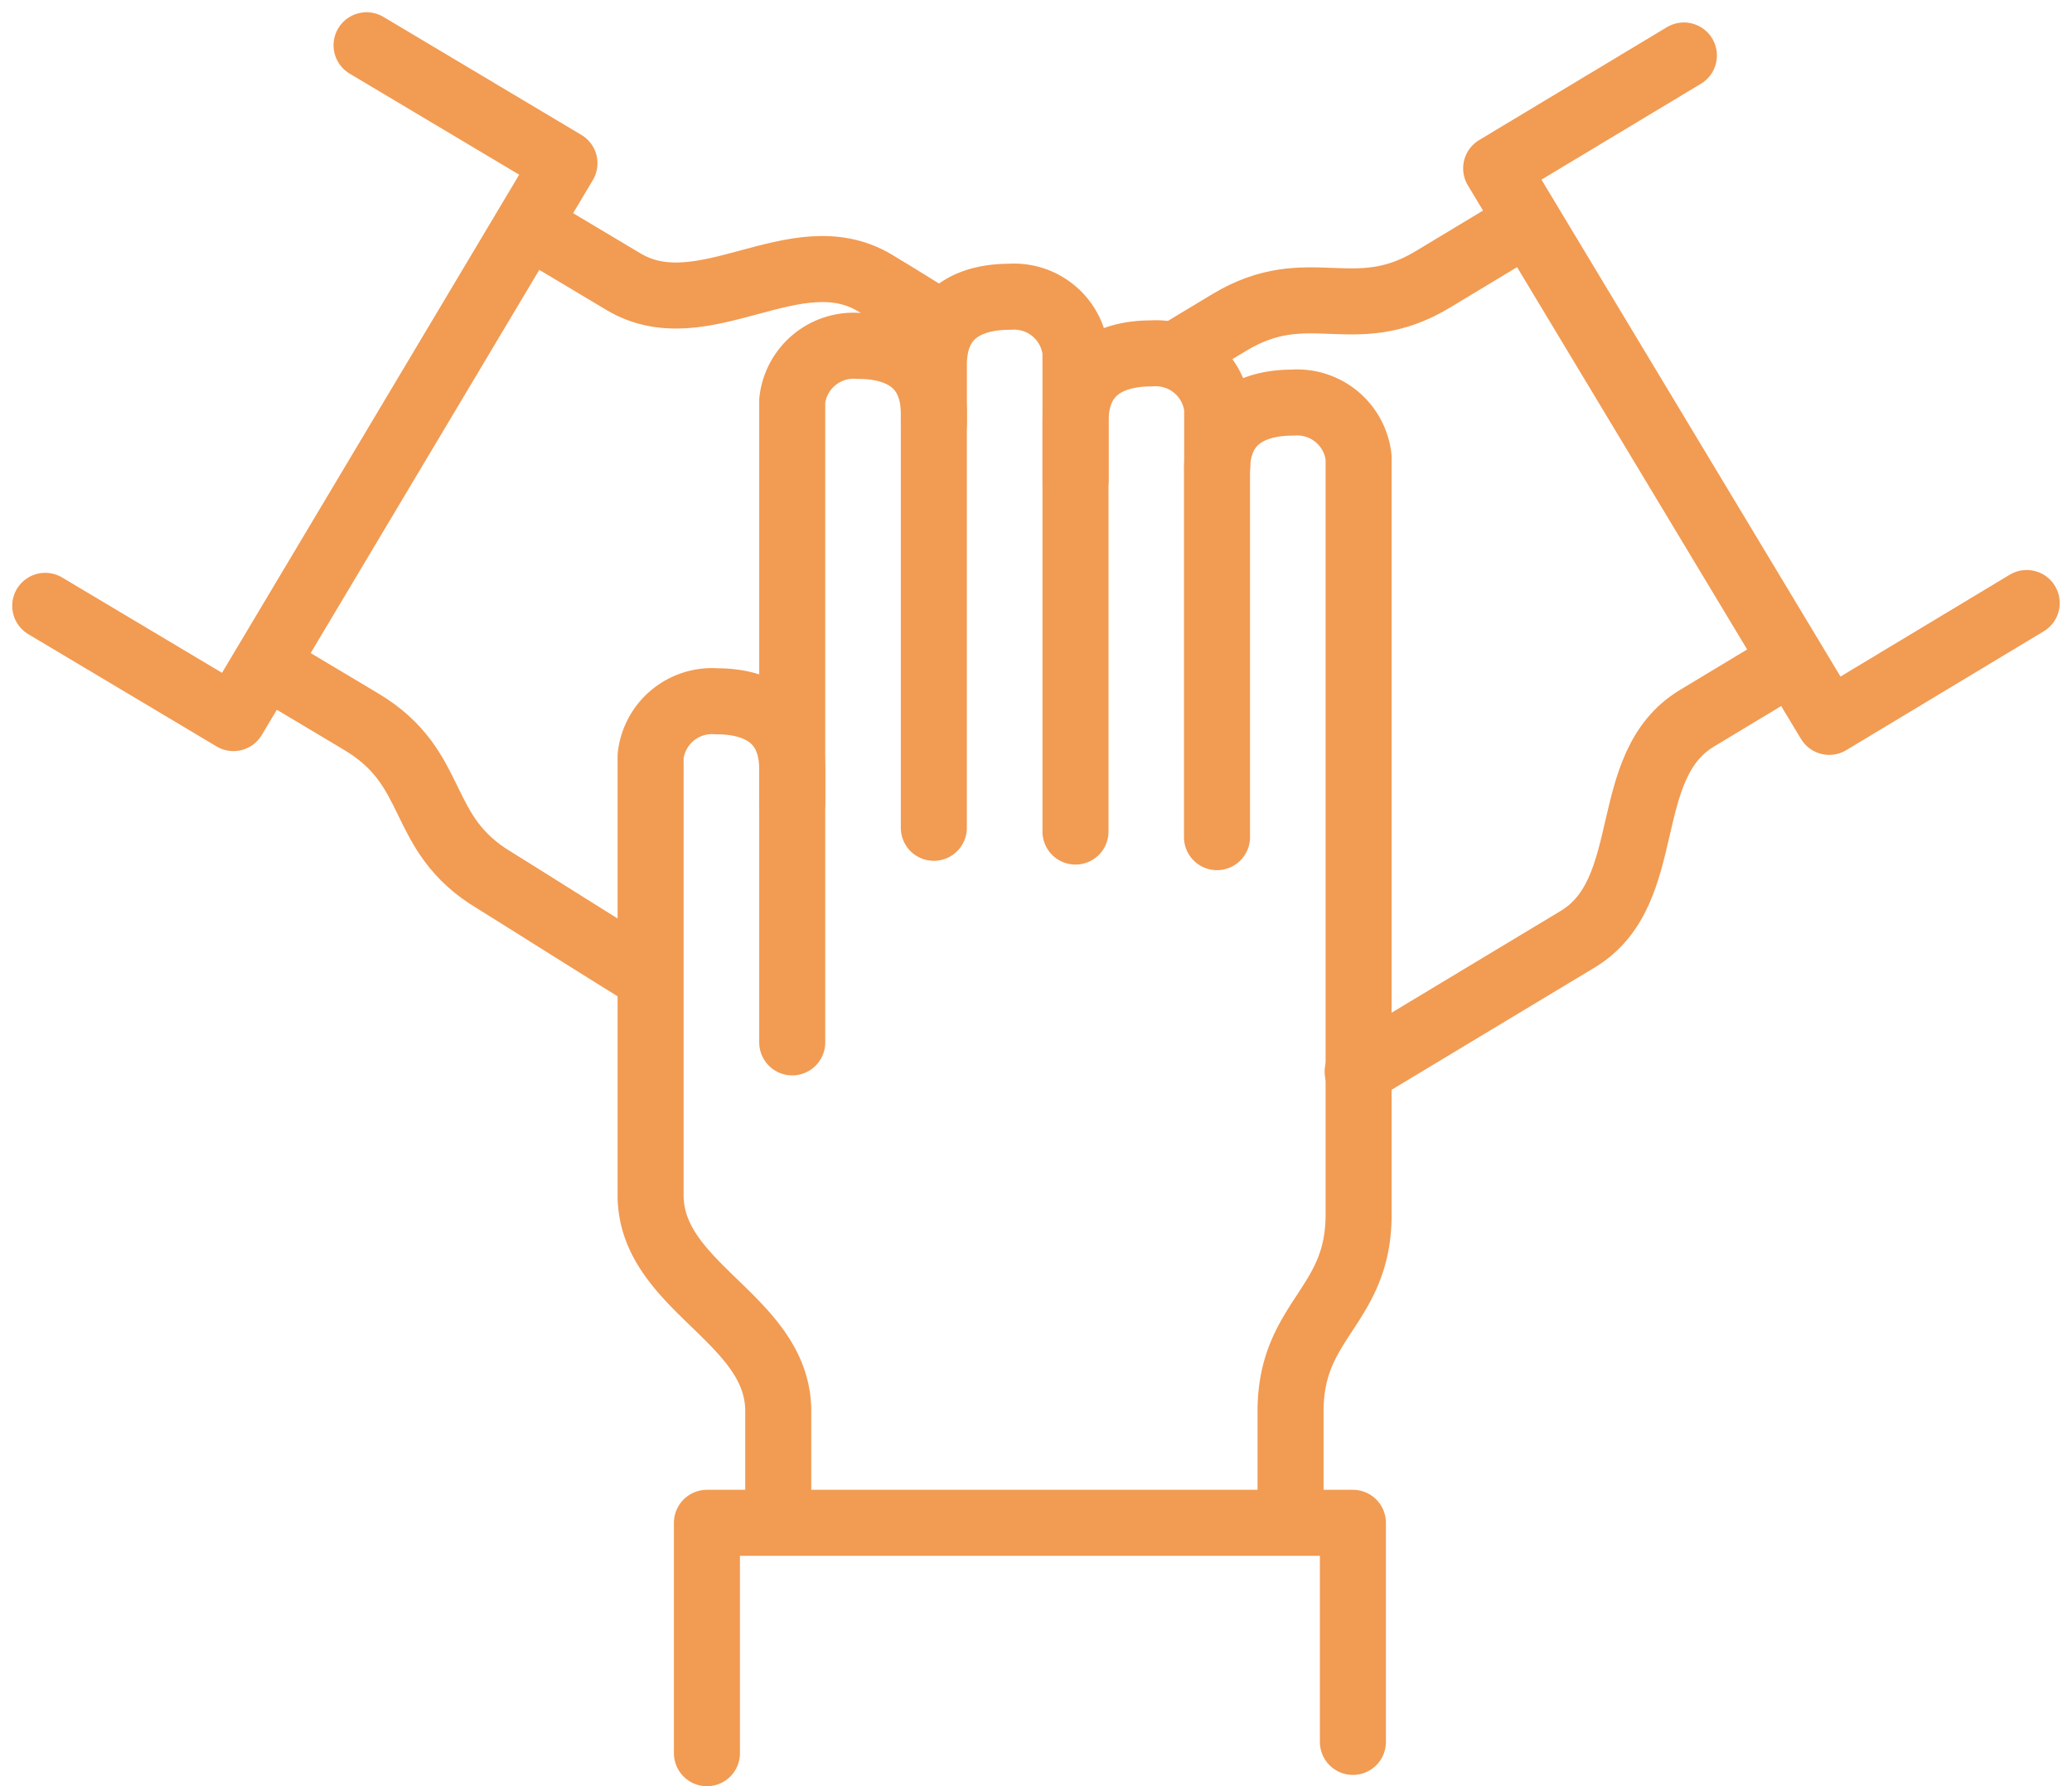 <?xml version="1.0" encoding="UTF-8"?>
<svg xmlns="http://www.w3.org/2000/svg" width="94.144" height="81.163" viewBox="0 0 94.144 81.163">
  <g id="Group_215" data-name="Group 215" transform="translate(-1230.943 -4813.685)">
    <g id="Group_177" data-name="Group 177" transform="translate(1260.501 4827.17)">
      <path id="Path_149" data-name="Path 149" d="M124.06,212.588V202.12h29.351v9.955" transform="translate(-121.498 -146.411)" fill="none" stroke="#f29b52" stroke-linecap="round" stroke-linejoin="round" stroke-width="3"></path>
      <path id="Path_150" data-name="Path 150" d="M169.376,160.742v-4.98c0-4.207,3.092-4.721,3.092-8.928V112.42a2.807,2.807,0,0,0-3-2.49c-1.717,0-3.434.685-3.434,3.092v16.652" transform="translate(-140.296 -105.121)" fill="none" stroke="#f29b52" stroke-linecap="round" stroke-linejoin="round" stroke-width="3"></path>
      <path id="Path_151" data-name="Path 151" d="M125.223,171.75v-4.98c0-4.207-5.8-5.621-5.8-9.822V137a2.807,2.807,0,0,1,3-2.49c1.717,0,3.434.685,3.434,3.092v1.524" transform="translate(-119.42 -116.13)" fill="none" stroke="#f29b52" stroke-linecap="round" stroke-linejoin="round" stroke-width="3"></path>
      <path id="Path_152" data-name="Path 152" d="M131.08,136.907V107.75a2.807,2.807,0,0,1,3-2.49c1.717,0,3.434.685,3.434,3.092v18.805" transform="translate(-124.642 -103.029)" fill="none" stroke="#f29b52" stroke-linecap="round" stroke-linejoin="round" stroke-width="3"></path>
      <path id="Path_153" data-name="Path 153" d="M149.168,125.519V103.71a2.807,2.807,0,0,0-3-2.49c-1.717,0-3.434.685-3.434,3.092v2.672" transform="translate(-129.86 -101.22)" fill="none" stroke="#f29b52" stroke-linecap="round" stroke-linejoin="round" stroke-width="3"></path>
      <path id="Path_154" data-name="Path 154" d="M160.828,111.02v-2.65a2.807,2.807,0,0,0-3-2.49c-1.717,0-3.434.685-3.434,3.092v2.672" transform="translate(-135.082 -103.307)" fill="none" stroke="#f29b52" stroke-linecap="round" stroke-linejoin="round" stroke-width="3"></path>
    </g>
    <g id="Group_178" data-name="Group 178" transform="translate(1284.286 4816.206)">
      <path id="Path_155" data-name="Path 155" d="M213.116,106.239l-8.972,5.4L189.01,86.489l8.53-5.129" transform="translate(-174.373 -81.36)" fill="none" stroke="#f29b52" stroke-linecap="round" stroke-linejoin="round" stroke-width="3"></path>
      <path id="Path_156" data-name="Path 156" d="M178.523,95.13,174.26,97.7c-3.605,2.17-5.637-.215-9.242,1.954L162.5,101.17" transform="translate(-162.5 -87.527)" fill="none" stroke="#f29b52" stroke-linecap="round" stroke-linejoin="round" stroke-width="3"></path>
      <path id="Path_157" data-name="Path 157" d="M197.293,131.25s-.663.4-4.262,2.567-1.822,7.873-5.422,10.043l-3.854,2.319c-1.585.95-3.87,2.33-6.145,3.7" transform="translate(-169.267 -103.705)" fill="none" stroke="#f29b52" stroke-linecap="round" stroke-linejoin="round" stroke-width="3"></path>
    </g>
    <g id="Group_179" data-name="Group 179" transform="translate(1233 4815.742)">
      <path id="Path_158" data-name="Path 158" d="M84.208,80.52,93.2,85.881l-15.04,25.21-8.552-5.1" transform="translate(-69.61 -80.52)" fill="none" stroke="#f29b52" stroke-linecap="round" stroke-linejoin="round" stroke-width="3"></path>
      <path id="Path_159" data-name="Path 159" d="M87.86,131.56l4.273,2.551c3.611,2.153,2.468,5.074,6.084,7.227.5.3,5.875,3.7,7.023,4.384" transform="translate(-77.784 -103.38)" fill="none" stroke="#f29b52" stroke-linecap="round" stroke-linejoin="round" stroke-width="3"></path>
      <path id="Path_160" data-name="Path 160" d="M109.46,95.36l4.273,2.551c3.611,2.153,7.8-2.1,11.412.05,1.331.8,2.937,1.811,2.937,1.811" transform="translate(-87.458 -87.167)" fill="none" stroke="#f29b52" stroke-linecap="round" stroke-linejoin="round" stroke-width="3"></path>
    </g>
  </g>
</svg>
